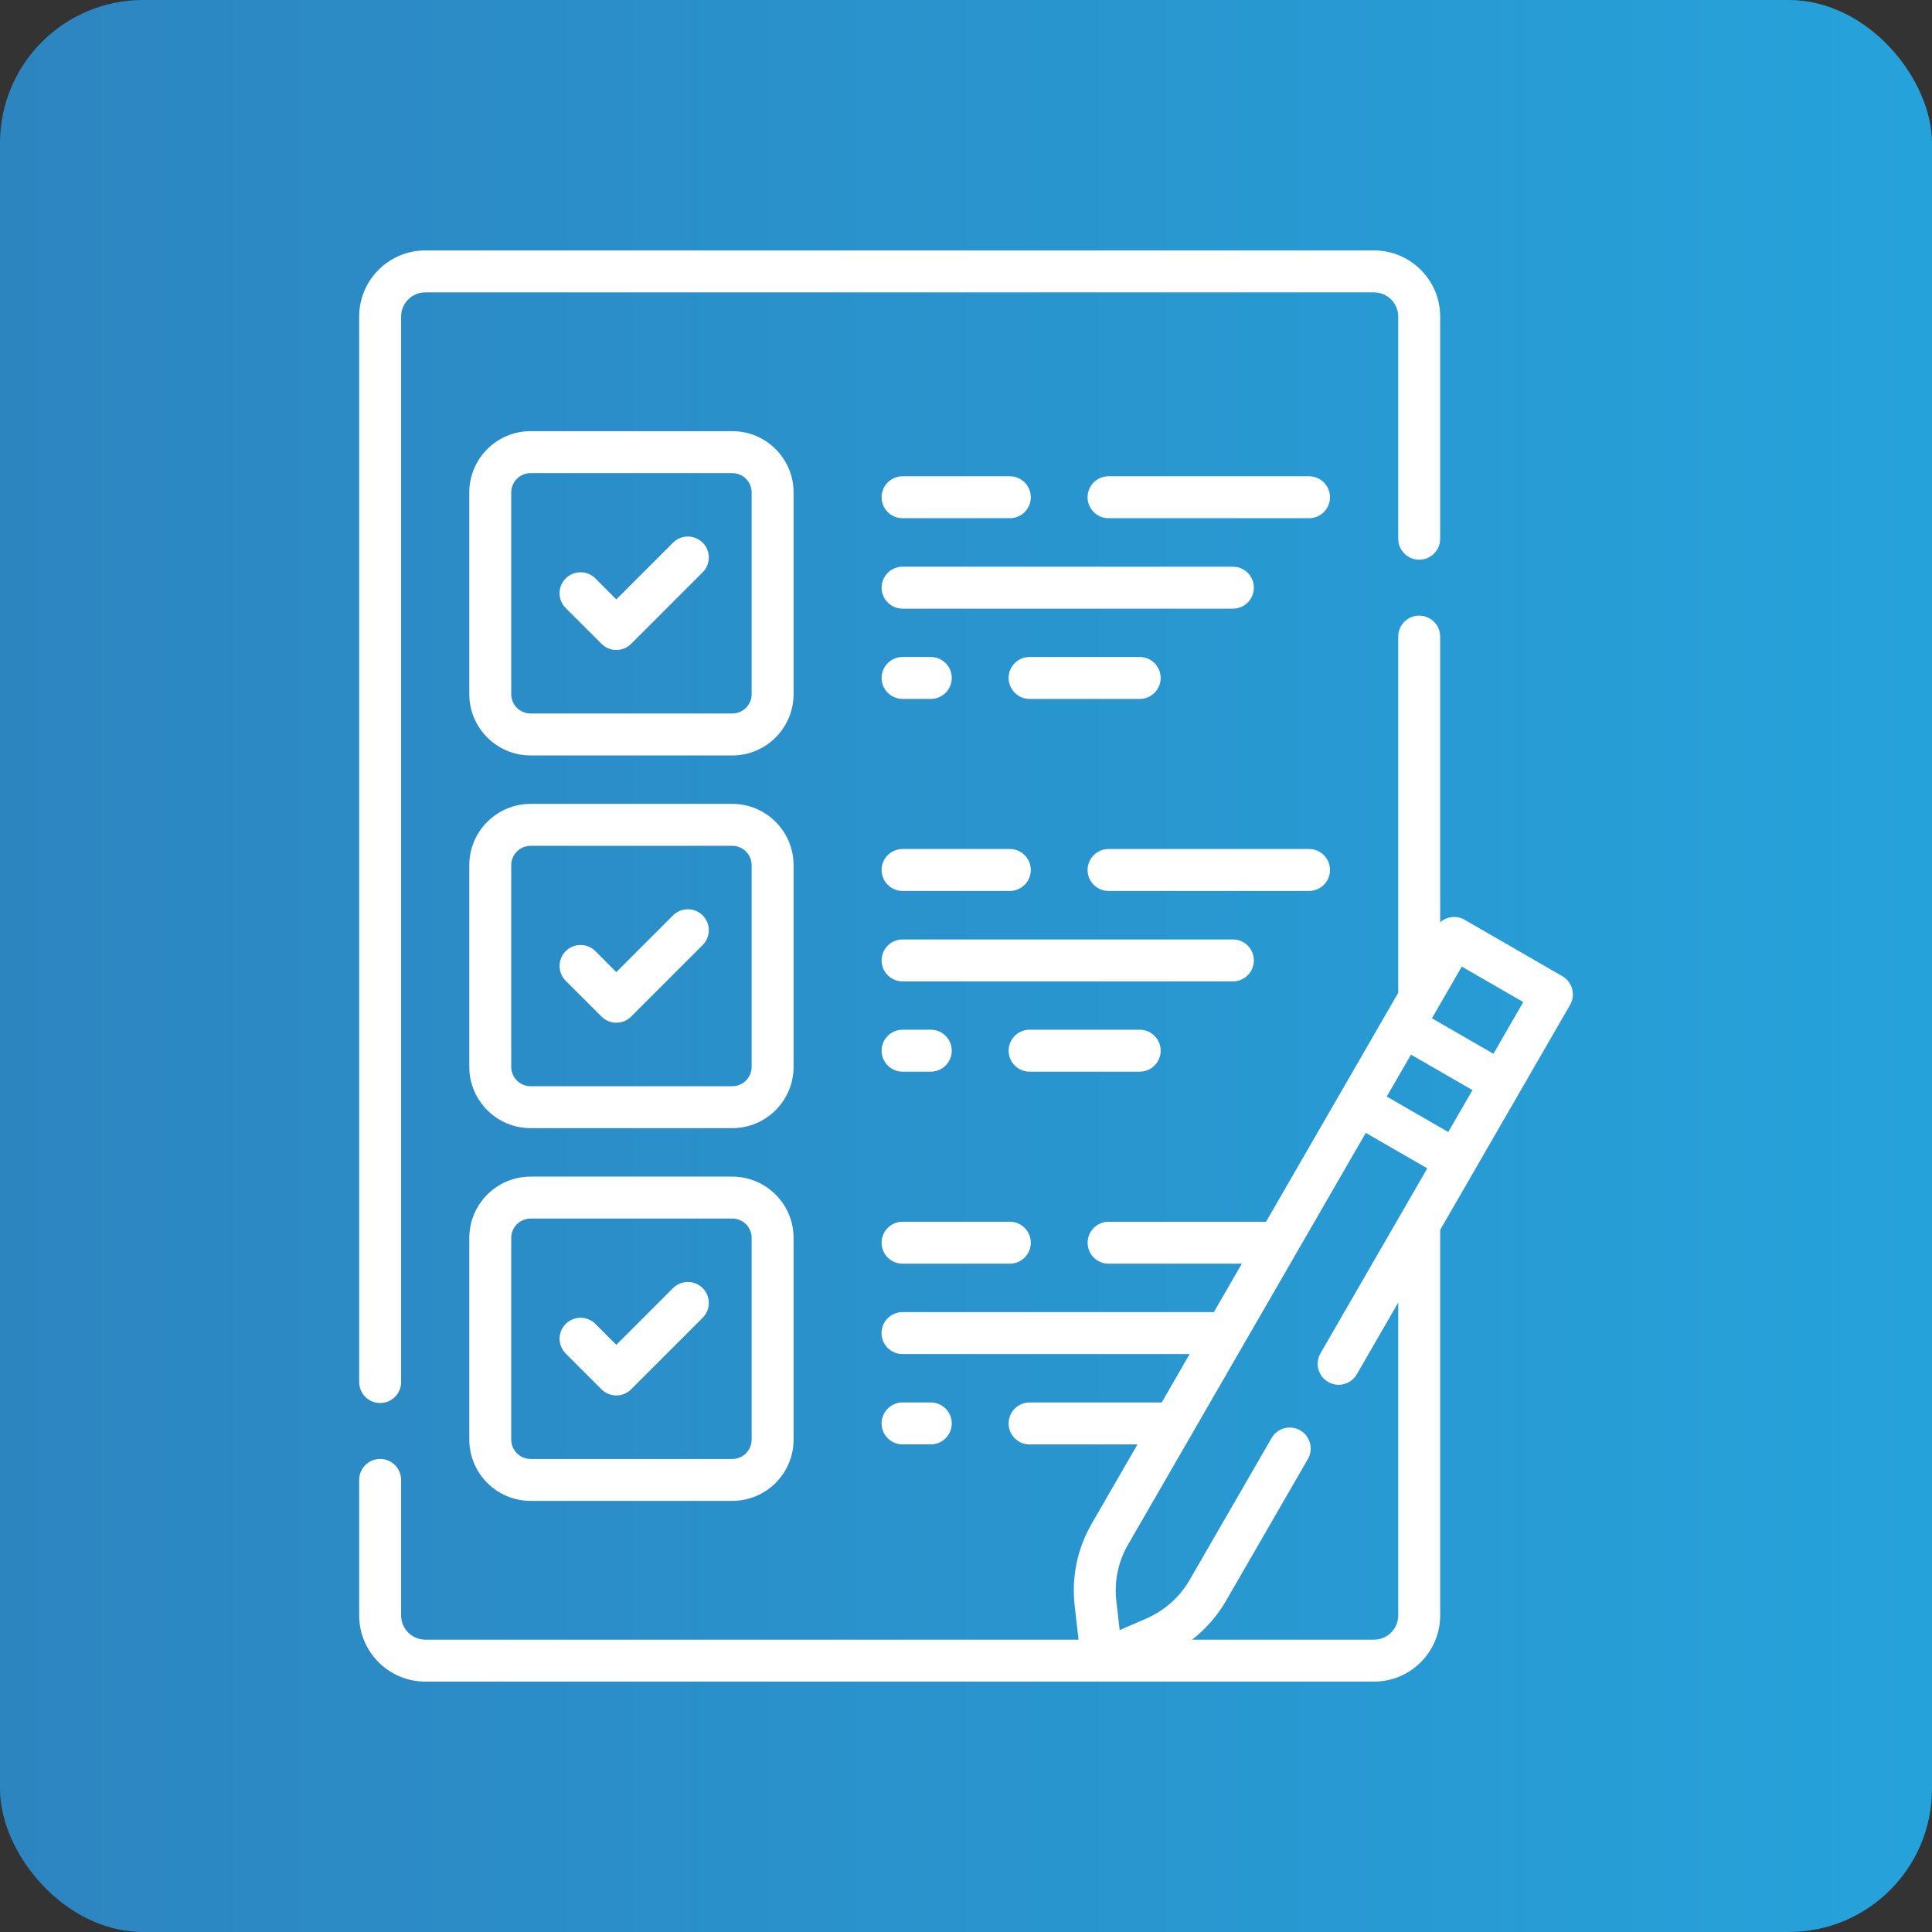 <svg xmlns="http://www.w3.org/2000/svg" width="54" height="54" viewBox="0 0 54 54" fill="none"><rect x="0" y="0" width="54" height="54" fill="#333333" stroke="none"/><rect width="54" height="54" rx="4" fill="url(#paint0_linear_1113_502)"></rect><g clip-path="url(#clip0_1113_502)"><path d="M10.625 39.215C10.949 39.215 11.211 38.953 11.211 38.629V8.848C11.211 8.475 11.514 8.172 11.887 8.172H38.405C38.778 8.172 39.081 8.475 39.081 8.848V15.058C39.081 15.381 39.344 15.644 39.667 15.644C39.991 15.644 40.253 15.381 40.253 15.058V8.848C40.253 7.829 39.424 7 38.405 7H11.887C10.868 7 10.039 7.829 10.039 8.848V38.629C10.039 38.953 10.301 39.215 10.625 39.215Z" fill="white"></path><path d="M22.181 13.764C22.181 12.819 21.412 12.051 20.468 12.051H14.831C13.886 12.051 13.117 12.819 13.117 13.764V19.401C13.117 20.346 13.886 21.115 14.831 21.115H20.468C21.412 21.115 22.181 20.346 22.181 19.401V13.764ZM21.009 19.401C21.009 19.7 20.766 19.943 20.468 19.943H14.831C14.532 19.943 14.289 19.7 14.289 19.401V13.764C14.289 13.466 14.532 13.223 14.831 13.223H20.468C20.766 13.223 21.009 13.466 21.009 13.764V19.401Z" fill="white"></path><path d="M18.811 15.168L17.226 16.753L16.641 16.167C16.412 15.938 16.041 15.938 15.812 16.167C15.583 16.396 15.583 16.767 15.812 16.996L16.812 17.995C16.922 18.105 17.071 18.167 17.226 18.167C17.381 18.167 17.531 18.105 17.64 17.996L19.64 15.996C19.869 15.767 19.869 15.396 19.64 15.168C19.411 14.939 19.04 14.939 18.811 15.168Z" fill="white"></path><path d="M25.227 17.012H34.46C34.784 17.012 35.046 16.75 35.046 16.426C35.046 16.102 34.784 15.84 34.46 15.84H25.227C24.903 15.84 24.641 16.102 24.641 16.426C24.641 16.75 24.903 17.012 25.227 17.012Z" fill="white"></path><path d="M36.588 13.312H30.984C30.661 13.312 30.398 13.575 30.398 13.898C30.398 14.222 30.661 14.484 30.984 14.484H36.588C36.911 14.484 37.174 14.222 37.174 13.898C37.174 13.575 36.911 13.312 36.588 13.312Z" fill="white"></path><path d="M25.227 14.484H28.226C28.549 14.484 28.811 14.222 28.811 13.898C28.811 13.575 28.549 13.312 28.226 13.312H25.227C24.903 13.312 24.641 13.575 24.641 13.898C24.641 14.222 24.903 14.484 25.227 14.484Z" fill="white"></path><path d="M28.777 18.363C28.454 18.363 28.191 18.625 28.191 18.949C28.191 19.273 28.454 19.535 28.777 19.535H31.855C32.179 19.535 32.441 19.273 32.441 18.949C32.441 18.625 32.179 18.363 31.855 18.363H28.777Z" fill="white"></path><path d="M25.227 19.535H26.016C26.339 19.535 26.602 19.273 26.602 18.949C26.602 18.625 26.339 18.363 26.016 18.363H25.227C24.903 18.363 24.641 18.625 24.641 18.949C24.641 19.273 24.903 19.535 25.227 19.535Z" fill="white"></path><path d="M22.181 24.182C22.181 23.237 21.412 22.469 20.468 22.469H14.831C13.886 22.469 13.117 23.237 13.117 24.182V29.819C13.117 30.764 13.886 31.532 14.831 31.532H20.468C21.412 31.532 22.181 30.764 22.181 29.819V24.182ZM21.009 29.819C21.009 30.118 20.766 30.361 20.468 30.361H14.831C14.532 30.361 14.289 30.118 14.289 29.819V24.182C14.289 23.884 14.532 23.641 14.831 23.641H20.468C20.766 23.641 21.009 23.884 21.009 24.182V29.819Z" fill="white"></path><path d="M18.811 25.586L17.226 27.171L16.641 26.585C16.412 26.356 16.041 26.356 15.812 26.585C15.583 26.814 15.583 27.185 15.812 27.414L16.812 28.413C16.926 28.528 17.076 28.585 17.226 28.585C17.376 28.585 17.526 28.528 17.64 28.413L19.64 26.414C19.869 26.185 19.869 25.814 19.64 25.586C19.411 25.357 19.04 25.357 18.811 25.586Z" fill="white"></path><path d="M35.046 26.844C35.046 26.52 34.784 26.258 34.46 26.258H25.227C24.903 26.258 24.641 26.52 24.641 26.844C24.641 27.167 24.903 27.43 25.227 27.43H34.46C34.784 27.43 35.046 27.167 35.046 26.844Z" fill="white"></path><path d="M37.174 24.316C37.174 23.993 36.911 23.73 36.588 23.73H30.984C30.661 23.73 30.398 23.993 30.398 24.316C30.398 24.64 30.661 24.902 30.984 24.902H36.588C36.911 24.902 37.174 24.64 37.174 24.316Z" fill="white"></path><path d="M25.227 24.902H28.226C28.549 24.902 28.811 24.64 28.811 24.316C28.811 23.993 28.549 23.73 28.226 23.73H25.227C24.903 23.73 24.641 23.993 24.641 24.316C24.641 24.64 24.903 24.902 25.227 24.902Z" fill="white"></path><path d="M32.441 29.367C32.441 29.044 32.179 28.781 31.855 28.781H28.777C28.454 28.781 28.191 29.044 28.191 29.367C28.191 29.691 28.454 29.953 28.777 29.953H31.855C32.179 29.953 32.441 29.691 32.441 29.367Z" fill="white"></path><path d="M25.227 29.953H26.016C26.339 29.953 26.602 29.691 26.602 29.367C26.602 29.044 26.339 28.781 26.016 28.781H25.227C24.903 28.781 24.641 29.044 24.641 29.367C24.641 29.691 24.903 29.953 25.227 29.953Z" fill="white"></path><path d="M20.468 32.887H14.831C13.886 32.887 13.117 33.655 13.117 34.6V40.237C13.117 41.182 13.886 41.95 14.831 41.95H20.468C21.412 41.95 22.181 41.182 22.181 40.237V34.6C22.181 33.655 21.412 32.887 20.468 32.887ZM21.009 40.237C21.009 40.536 20.766 40.779 20.468 40.779H14.831C14.532 40.779 14.289 40.536 14.289 40.237V34.6C14.289 34.302 14.532 34.059 14.831 34.059H20.468C20.766 34.059 21.009 34.301 21.009 34.6V40.237Z" fill="white"></path><path d="M18.811 36.004L17.226 37.589L16.641 37.003C16.412 36.775 16.041 36.775 15.812 37.003C15.583 37.232 15.583 37.603 15.812 37.832L16.812 38.832C16.926 38.946 17.076 39.003 17.226 39.003C17.376 39.003 17.526 38.946 17.64 38.832L19.64 36.832C19.869 36.603 19.869 36.232 19.64 36.004C19.411 35.775 19.04 35.775 18.811 36.004Z" fill="white"></path><path d="M25.227 35.32H28.226C28.549 35.32 28.811 35.058 28.811 34.734C28.811 34.411 28.549 34.148 28.226 34.148H25.227C24.903 34.148 24.641 34.411 24.641 34.734C24.641 35.058 24.903 35.32 25.227 35.32Z" fill="white"></path><path d="M26.016 40.371C26.339 40.371 26.602 40.109 26.602 39.785C26.602 39.462 26.339 39.199 26.016 39.199H25.227C24.903 39.199 24.641 39.462 24.641 39.785C24.641 40.109 24.903 40.371 25.227 40.371H26.016Z" fill="white"></path><path d="M43.943 27.642C43.902 27.492 43.804 27.364 43.669 27.286L40.936 25.708C40.711 25.578 40.437 25.615 40.253 25.779V17.793C40.253 17.469 39.991 17.207 39.667 17.207C39.343 17.207 39.081 17.469 39.081 17.793V27.749L35.386 34.149H30.986C30.662 34.149 30.4 34.411 30.4 34.735C30.4 35.059 30.662 35.321 30.986 35.321H34.709L33.928 36.674H25.225C24.901 36.674 24.639 36.937 24.639 37.26C24.639 37.584 24.901 37.846 25.225 37.846H33.251L32.47 39.2H28.776C28.453 39.2 28.191 39.462 28.191 39.786C28.191 40.109 28.453 40.372 28.776 40.372H31.793L30.515 42.585C30.111 43.285 29.946 44.08 30.038 44.882L30.146 45.829H11.887C11.514 45.829 11.211 45.525 11.211 45.152V41.364C11.211 41.04 10.949 40.778 10.625 40.778C10.301 40.778 10.039 41.04 10.039 41.364V45.152C10.039 46.172 10.868 47.001 11.887 47.001H38.405C39.424 47.001 40.253 46.172 40.253 45.152V34.376L43.884 28.087C43.962 27.952 43.983 27.792 43.943 27.642ZM40.479 31.641L38.76 30.649L39.437 29.477L41.156 30.469L40.479 31.641ZM39.081 45.152C39.081 45.525 38.778 45.829 38.405 45.829H33.321C33.7 45.533 34.023 45.166 34.264 44.749L36.556 40.78C36.718 40.499 36.622 40.141 36.341 39.979C36.061 39.818 35.703 39.913 35.541 40.194L33.249 44.163C32.975 44.637 32.548 45.018 32.046 45.236L31.295 45.562L31.202 44.749C31.139 44.198 31.252 43.652 31.53 43.171L38.174 31.664L39.893 32.656L36.908 37.826C36.746 38.106 36.842 38.465 37.123 38.626C37.403 38.788 37.761 38.692 37.923 38.412L39.081 36.406V45.152H39.081ZM41.742 29.454L40.023 28.462L40.857 27.016L42.576 28.008L41.742 29.454Z" fill="white"></path></g><defs><linearGradient id="paint0_linear_1113_502" x1="0" y1="0" x2="54" y2="0" gradientUnits="userSpaceOnUse"><stop stop-color="#2D85C0"></stop><stop offset="1" stop-color="#26A2DA"></stop></linearGradient><clipPath id="clip0_1113_502"><rect width="40" height="40" fill="white" transform="translate(7 7)"></rect></clipPath></defs></svg>